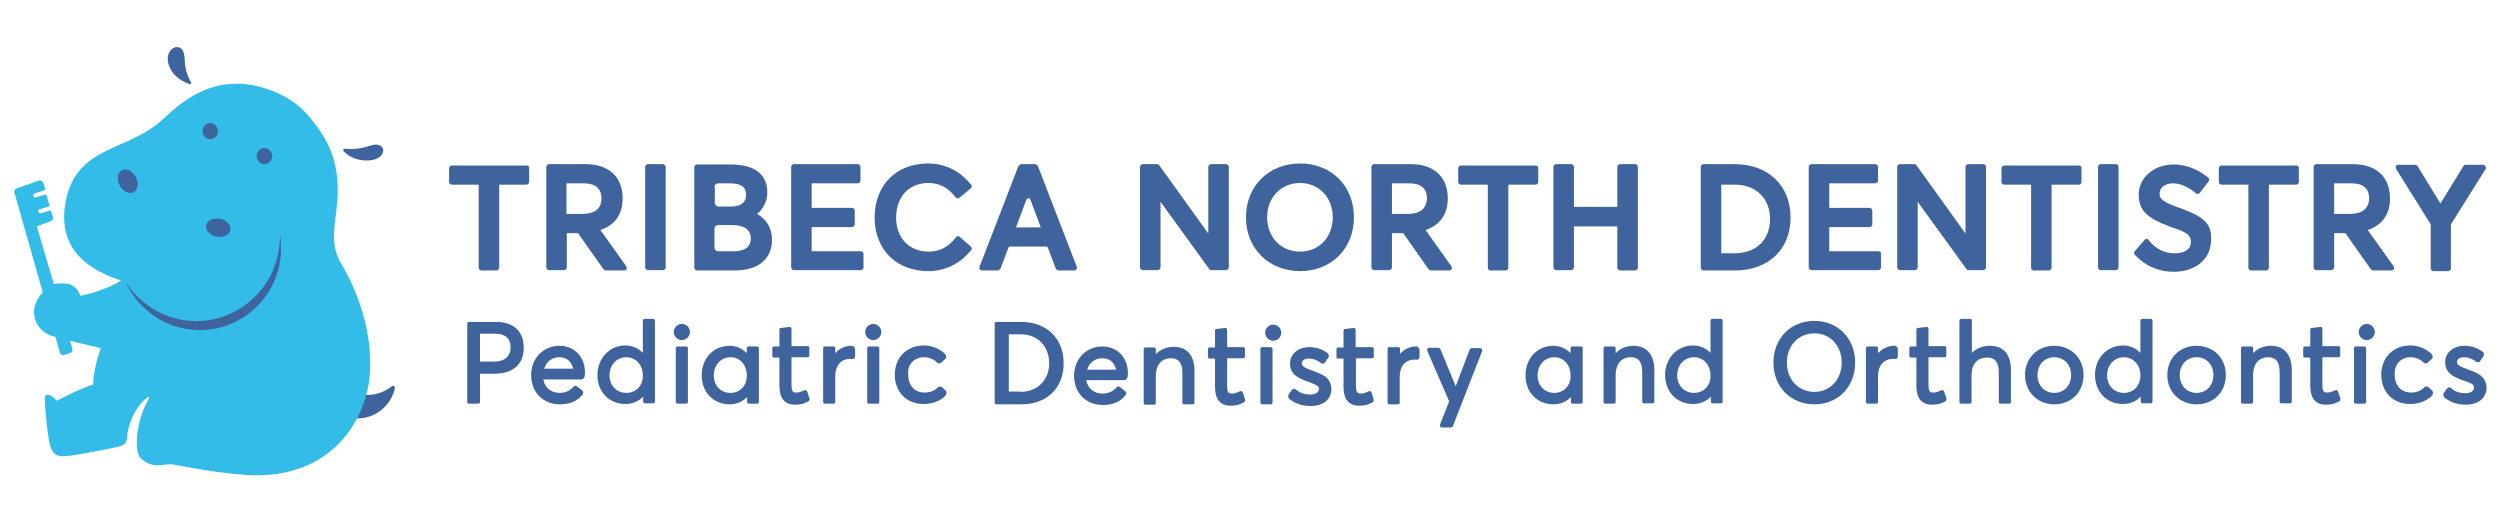 <?xml version="1.0" encoding="utf-8"?>
<!-- Generator: Adobe Illustrator 26.2.1, SVG Export Plug-In . SVG Version: 6.00 Build 0)  -->
<svg version="1.1" id="Layer_1" xmlns="http://www.w3.org/2000/svg" xmlns:xlink="http://www.w3.org/1999/xlink" x="0px" y="0px"
	 viewBox="0 0 743.2 155.2" style="enable-background:new 0 0 743.2 155.2;" xml:space="preserve">
<style type="text/css">
	.st0{clip-path:url(#SVGID_00000007410698322601936960000008171480735703499175_);fill:#3C6C9A;}
	.st1{clip-path:url(#SVGID_00000143596123145378717470000010262916136436688049_);fill:#3C6C9A;}
	.st2{clip-path:url(#SVGID_00000098199148042737406090000005312760089012472718_);fill:#3C6C9A;}
	.st3{clip-path:url(#SVGID_00000101796438164538121910000017341834540587039624_);fill:#3C6C9A;}
	.st4{clip-path:url(#SVGID_00000018939984123565260870000003972957666460723354_);fill:#3C6C9A;}
	.st5{fill:#3F649D;}
	.st6{fill:#34BCE9;}
</style>
<g>
	<g>
		<g>
			<defs>
				<ellipse id="SVGID_1_" cx="62.8" cy="38.8" rx="2.4" ry="2.4"/>
			</defs>
			<clipPath id="SVGID_00000070806146147302452240000002537821291072214920_">
				<use xlink:href="#SVGID_1_"  style="overflow:visible;"/>
			</clipPath>
			
				<rect x="57" y="32.9" style="clip-path:url(#SVGID_00000070806146147302452240000002537821291072214920_);fill:#3C6C9A;" width="11.5" height="11.6"/>
		</g>
		<g>
			<defs>
				<ellipse id="SVGID_00000023265497094375540360000011416167883093429936_" cx="78.9" cy="46.3" rx="2.4" ry="2.4"/>
			</defs>
			<clipPath id="SVGID_00000016757913978330121240000009869295132230941876_">
				<use xlink:href="#SVGID_00000023265497094375540360000011416167883093429936_"  style="overflow:visible;"/>
			</clipPath>
			
				<rect x="73.1" y="40.5" style="clip-path:url(#SVGID_00000016757913978330121240000009869295132230941876_);fill:#3C6C9A;" width="11.5" height="11.6"/>
		</g>
		<g>
			<defs>
				<path id="SVGID_00000109003935265251344460000009777185457159415693_" d="M36,83.1c8.1,9.9,17.6,13.8,28.4,11.5
					c10.8-2.3,17.2-10.2,19.3-23.6c0.3,15-5.7,23.9-18.2,26.5C53,100.1,43.1,95.3,36,83.1z"/>
			</defs>
			<clipPath id="SVGID_00000154388890014535318730000005771039797070262144_">
				<use xlink:href="#SVGID_00000109003935265251344460000009777185457159415693_"  style="overflow:visible;"/>
			</clipPath>
			
				<rect x="32.6" y="67.6" style="clip-path:url(#SVGID_00000154388890014535318730000005771039797070262144_);fill:#3C6C9A;" width="54.4" height="34"/>
		</g>
		<g>
			<defs>
				<path id="SVGID_00000025403686639742063160000010539126141548472472_" d="M39,57.3c1.4-0.5,1.9-2.6,1.2-4.5
					c-0.7-2-2.5-3.1-3.9-2.6c-1.4,0.5-1.9,2.6-1.2,4.5C35.9,56.7,37.6,57.9,39,57.3z"/>
			</defs>
			<clipPath id="SVGID_00000016047645212454828870000013524112982831916727_">
				<use xlink:href="#SVGID_00000025403686639742063160000010539126141548472472_"  style="overflow:visible;"/>
			</clipPath>
			<polygon style="clip-path:url(#SVGID_00000016047645212454828870000013524112982831916727_);fill:#3C6C9A;" points="29.5,49.3 
				40.7,44.9 45.8,58.3 34.6,62.7 			"/>
		</g>
		<g>
			<defs>
				<path id="SVGID_00000122695077489628044570000012718086100944585655_" d="M68.6,68.5c0.4-1.4-0.9-3.1-2.9-3.6
					c-2-0.5-3.9,0.2-4.3,1.6c-0.4,1.4,0.9,3.1,2.9,3.6C66.3,70.7,68.2,69.9,68.6,68.5z"/>
			</defs>
			<clipPath id="SVGID_00000057845171822051907470000008194143481683424929_">
				<use xlink:href="#SVGID_00000122695077489628044570000012718086100944585655_"  style="overflow:visible;"/>
			</clipPath>
			<polygon style="clip-path:url(#SVGID_00000057845171822051907470000008194143481683424929_);fill:#3C6C9A;" points="56.5,71.5 
				59.7,59.8 73.4,63.5 70.3,75.2 			"/>
		</g>
		<path class="st5" d="M102.8,123.9c-0.6,0.9,2.2,0.5,3.4,0.5c5.5,0,10-3.8,11.2-9c0.1-0.5-0.5-0.9-0.9-0.6c-2,1.6-4.5,2.6-7.3,2.6
			c-1.2,0-2.4-0.2-3.5-0.5C105.8,116.9,104.9,120.9,102.8,123.9z"/>
		<path class="st6" d="M20.8,101.3l0.7,2.4c0.2,0.6-0.2,1.2-0.7,1.3l-1.7,0.5c-0.6,0.2-1.2-0.2-1.3-0.7l0,0l-1.3-4.6c0,0,0,0,0,0
			c-3.2-0.8-5.2-2.6-6.1-5.4c-0.8-2.7,0-5.4,2.3-7.9c0,0,0,0,0,0L4.3,57.3C4.1,56.8,4.4,56.2,5,56l6.5-2.3c0.6-0.2,1.2,0.1,1.4,0.7
			l0,0l0.5,1.7c0.1,0.2-0.1,0.4-0.3,0.5l-2.8,0.9c-0.3,0.1-0.5,0.4-0.4,0.8c0.1,0.3,0.4,0.5,0.7,0.4l2.9-0.9c0.1,0,0.3,0,0.3,0.2
			l0.9,3c0.1,0.2,0,0.4-0.2,0.4l-2.7,0.8c-0.3,0.1-0.5,0.5-0.4,0.8c0.1,0.3,0.4,0.5,0.7,0.4l2.7-0.8c0.2-0.1,0.4,0,0.4,0.2l0.5,1.7
			c0.2,0.5-0.1,1.1-0.7,1.3l-3.8,1.4c-0.1,0.1-0.2,0.2-0.2,0.3L16,84.4l0,0c2.3-0.3,4-0.2,5.2,0.3c1.2,0.6,2.1,1.6,2.7,3.2
			c0,0,0,0,0,0c1.8-0.3,3.8-0.8,6.1-1.7c2.3-0.8,4.3-1.7,6-2.8c0,0,0,0,0,0C22.9,79.2,17.4,71.4,19.5,60
			c3.2-17.1,18.7-14.7,29.3-24.9c10.6-10.2,18.3-10.2,22.4-10.2c4,0,14.3,2.2,20.3,9.3c6.1,7.1,8.9,13.2,8.9,22.5
			c0,8.7-3.2,14.7,1.2,22s9.1,19.4,8.4,31.8c-0.6,12.4-9.6,30.8-33.8,30.8c-8,0-21.9-2.7-24.7-3.2c-2.8-0.5-5.8,1.7-9.7-1.9
			c-2.1-1.9-1.3-11.7,2.5-17.7c0.2-0.3-0.2-0.6-0.4-0.4c-4.6,3.3-6.1,10.1-6.1,11.4c0,1.4-0.3,2.5-1.9,3.1
			c-1.6,0.5-11.8,2.5-15.4,2.9c-3.6,0.4-4.4-0.2-5.4-2.4c-0.9-2.2-1.8-12.4-1.8-14.5c0-2.2,2.2-1.2,3.5,0.5c0,0,0,0,0,0
			c1.4-0.5,6.6-3.5,10.9-4.8c0,0,0,0,0,0c0-2.5,0.7-6.1,2.2-10.8c0,0,0,0,0,0L20.8,101.3C20.8,101.3,20.7,101.3,20.8,101.3z"/>
		<ellipse transform="matrix(0.879 -0.476 0.476 0.879 -21.082 24.583)" class="st5" cx="38" cy="53.9" rx="2.7" ry="3.7"/>
		<ellipse transform="matrix(0.195 -0.981 0.981 0.195 -14.174 118.167)" class="st5" cx="64.9" cy="67.7" rx="2.7" ry="3.7"/>
		<ellipse class="st5" cx="62.5" cy="39" rx="2.3" ry="2.4"/>
		<ellipse class="st5" cx="78.6" cy="46.4" rx="2.3" ry="2.4"/>
		<path class="st5" d="M56.8,24.5c0.1,0.3-0.1,0.6-0.4,0.5c-2.3-0.7-4.7-2.4-5.7-4.5c-1.9-3.7-0.1-5.7,0.8-6.2s3.2-0.9,3.4,3.2
			C54.9,20.1,55.6,22.4,56.8,24.5z"/>
		<path class="st5" d="M102.5,44.2c-0.4-0.1-0.6,0.4-0.4,0.7c1.5,1.7,4.2,3,7.6,2.8c5.9-0.4,5.2-6.1,0.4-4.4
			C107.3,44.2,104.8,44.5,102.5,44.2z"/>
		<path class="st5" d="M37.4,83.9c4,8.8,13.1,14.8,23.4,14.2C73,97.4,82.8,87.5,83.5,75.4c0.1-1.8,0-3.5-0.2-5.2c0,0-0.1,0-0.1,0
			c0,1,0,2.1-0.2,3.1c-1.3,11.9-11.1,21.3-23,22.1C50.6,96,42.2,91.3,37.4,83.9C37.5,83.8,37.4,83.9,37.4,83.9z"/>
	</g>
	<g>
		<path class="st5" d="M386.5,48.6c-9.3,0-16.1,6.7-16.1,16c0,9.3,6.8,16,16.1,16c9.3,0,16-6.7,16-16
			C402.5,55.3,395.8,48.6,386.5,48.6z M386.5,74.8c-5.7,0-9.8-4.3-9.8-10.2c0-5.9,4.1-10.2,9.8-10.2c5.6,0,9.7,4.3,9.7,10.2
			C396.2,70.5,392.1,74.8,386.5,74.8z"/>
		<path class="st5" d="M486.1,48.8h-4.5c-0.4,0-0.8,0.4-0.8,0.8v11.9h-12.9V49.6c0-0.4-0.4-0.8-0.8-0.8h-4.5c-0.4,0-0.8,0.4-0.8,0.8
			v29.9c0,0.4,0.4,0.8,0.8,0.8h4.5c0.4,0,0.8-0.4,0.8-0.8V67.3h12.9v12.3c0,0.4,0.4,0.8,0.8,0.8h4.5c0.4,0,0.8-0.4,0.8-0.8V49.6
			C486.9,49.2,486.6,48.8,486.1,48.8z"/>
		<path class="st5" d="M364.5,48.8H360c-0.4,0-0.8,0.4-0.8,0.8v19.8l-0.3-0.4l-14.3-19.9c-0.1-0.2-0.4-0.3-0.6-0.3h-4.3
			c-0.4,0-0.8,0.4-0.8,0.8v29.9c0,0.4,0.4,0.8,0.8,0.8h4.5c0.4,0,0.8-0.4,0.8-0.8V60L359.5,80c0.1,0.2,0.4,0.3,0.6,0.3h4.4
			c0.4,0,0.8-0.4,0.8-0.8V49.6C365.3,49.2,364.9,48.8,364.5,48.8z"/>
		<path class="st5" d="M589.6,48.8h-4.5c-0.4,0-0.8,0.4-0.8,0.8v19.8L584,69l-14.3-19.9c-0.1-0.2-0.4-0.3-0.6-0.3h-4.3
			c-0.4,0-0.8,0.4-0.8,0.8v29.9c0,0.4,0.4,0.8,0.8,0.8h4.5c0.4,0,0.8-0.4,0.8-0.8V60L584.6,80c0.1,0.2,0.4,0.3,0.6,0.3h4.4
			c0.4,0,0.8-0.4,0.8-0.8V49.6C590.4,49.2,590.1,48.8,589.6,48.8z"/>
		<path class="st5" d="M308.6,49.5c-0.2-0.4-0.5-0.7-1-0.7h-3.9c-0.4,0-0.8,0.3-1,0.7l-11.5,29.8c0,0.1-0.1,0.2-0.1,0.3
			c0,0.4,0.4,0.8,0.8,0.8h4.6c0.4,0,0.8-0.3,1-0.7l2.3-6.1c0.1-0.2,0.2-0.3,0.4-0.3h10.9c0.2,0,0.3,0.1,0.4,0.3l2.3,6.1
			c0.2,0.4,0.5,0.7,1,0.7h4.6c0.1,0,0.2,0,0.3-0.1c0.2-0.1,0.3-0.2,0.4-0.4c0.1-0.2,0.1-0.4,0-0.6L308.6,49.5z M302,67.7l3.1-8.3
			c0.1-0.2,0.2-0.3,0.4-0.4c0.2-0.1,0.3-0.1,0.5,0c0.1,0.1,0.3,0.2,0.3,0.3l3.1,8.3H302z"/>
		<path class="st5" d="M285.3,70.4c-0.3-0.3-0.8-0.2-1.1,0.1l-0.3,0.4c-2.1,2.6-4.7,3.9-7.8,3.9c-5.8,0-9.7-4-9.7-10.1
			c0-6.2,3.8-10.3,9.6-10.3c3.1,0,5.7,1.3,7.8,3.9l0.3,0.4c0.3,0.3,0.8,0.4,1.1,0.1l3.4-2.8c0.3-0.3,0.4-0.8,0.1-1.1l-0.3-0.3
			c-3.2-3.9-7.6-6-12.5-6c-9.5,0-15.9,6.5-15.9,16.1c0,4.7,1.6,8.7,4.5,11.6c2.9,2.8,6.9,4.3,11.4,4.3c5,0,9.3-2.1,12.5-5.9l0.3-0.3
			c0.3-0.3,0.2-0.8-0.1-1.1L285.3,70.4z"/>
		<path class="st5" d="M255.9,74.7h-14.6v-7.2h12c0.4,0,0.8-0.4,0.8-0.8v-4.1c0-0.4-0.4-0.8-0.8-0.8h-12v-7.3h13.7
			c0.4,0,0.8-0.4,0.8-0.8v-4.1c0-0.4-0.4-0.8-0.8-0.8h-19c-0.4,0-0.8,0.4-0.8,0.8v29.9c0,0.4,0.4,0.8,0.8,0.8h19.9
			c0.4,0,0.8-0.4,0.8-0.8v-4.1C256.7,75,256.4,74.7,255.9,74.7z"/>
		<path class="st5" d="M558.4,74.7h-14.6v-7.2h12c0.4,0,0.8-0.4,0.8-0.8v-4.1c0-0.4-0.4-0.8-0.8-0.8h-12v-7.3h13.7
			c0.4,0,0.8-0.4,0.8-0.8v-4.1c0-0.4-0.4-0.8-0.8-0.8h-19c-0.4,0-0.8,0.4-0.8,0.8v29.9c0,0.4,0.4,0.8,0.8,0.8h19.9
			c0.4,0,0.8-0.4,0.8-0.8v-4.1C559.2,75,558.9,74.7,558.4,74.7z"/>
		<path class="st5" d="M225.2,63.7l-0.2-0.1l0.2-0.1c1.8-1.5,2.9-3.8,2.9-6.3c0-5.4-3.8-8.3-10.8-8.3h-10.1c-0.4,0-0.8,0.4-0.8,0.8
			v29.9c0,0.4,0.4,0.8,0.8,0.8h11.2c7,0,11.1-3.4,11.1-9.1C229.5,67.9,227.9,65.2,225.2,63.7z M212.4,55.6c0-0.6,0.5-1.1,1.1-1.1
			l3.4,0c3.4,0,4.9,1.1,4.9,3.4c0,2.3-1.5,3.5-4.5,3.5h-3.7c-0.6,0-1.1-0.5-1.1-1.1V55.6z M218,74.7h-4.5c-0.6,0-1.1-0.5-1.1-1.1V68
			c0-0.6,0.5-1.1,1.1-1.1h4c3.8,0,5.7,1.4,5.7,4C223.2,73.4,221.4,74.7,218,74.7z"/>
		<path class="st5" d="M197.1,48.8h-4.5c-0.4,0-0.8,0.4-0.8,0.8v29.9c0,0.4,0.4,0.8,0.8,0.8h4.5c0.4,0,0.8-0.4,0.8-0.8V49.6
			C197.8,49.2,197.5,48.8,197.1,48.8z"/>
		<path class="st5" d="M629,48.8h-4.5c-0.4,0-0.8,0.4-0.8,0.8v29.9c0,0.4,0.4,0.8,0.8,0.8h4.5c0.4,0,0.8-0.4,0.8-0.8V49.6
			C629.8,49.2,629.5,48.8,629,48.8z"/>
		<path class="st5" d="M178.5,68.4l0.2-0.1c4.2-1.5,6.4-4.7,6.4-9.3c0-6.4-4.1-10.2-11-10.2h-10.9c-0.4,0-0.8,0.4-0.8,0.8v29.9
			c0,0.4,0.4,0.8,0.8,0.8h4.5c0.4,0,0.8-0.4,0.8-0.8V69.3h3.4l0,0.1l7.4,10.5c0.2,0.3,0.6,0.5,1,0.5h5.2c0.2,0,0.3-0.1,0.5-0.1
			c0.2-0.1,0.3-0.3,0.3-0.5c0-0.2,0-0.4-0.1-0.6L178.5,68.4z M173,63.6h-4.6v-9.1h5.1c3.5,0,5.3,1.5,5.3,4.5
			C178.8,62,176.9,63.6,173,63.6z"/>
		<path class="st5" d="M423.8,68.4l0.2-0.1c4.2-1.5,6.4-4.7,6.4-9.3c0-6.4-4.1-10.2-11-10.2h-10.9c-0.4,0-0.8,0.4-0.8,0.8v29.9
			c0,0.4,0.4,0.8,0.8,0.8h4.5c0.4,0,0.8-0.4,0.8-0.8V69.3h3.4l0,0.1l7.4,10.5c0.2,0.3,0.6,0.5,1,0.5h5.2c0.2,0,0.3-0.1,0.5-0.1
			c0.2-0.1,0.3-0.3,0.3-0.5c0-0.2,0-0.4-0.1-0.6L423.8,68.4z M418.4,63.6h-4.6v-9.1h5.1c3.5,0,5.3,1.5,5.3,4.5
			C424.1,62,422.2,63.6,418.4,63.6z"/>
		<path class="st5" d="M703.9,68.4l0.2-0.1c4.2-1.5,6.4-4.7,6.4-9.3c0-6.4-4.1-10.2-11-10.2h-10.9c-0.4,0-0.8,0.4-0.8,0.8v29.9
			c0,0.4,0.4,0.8,0.8,0.8h4.5c0.4,0,0.8-0.4,0.8-0.8V69.3h3.4l0,0.1l7.4,10.5c0.2,0.3,0.6,0.5,1,0.5h5.2c0.2,0,0.3-0.1,0.5-0.1
			c0.2-0.1,0.3-0.3,0.3-0.5c0-0.2,0-0.4-0.1-0.6L703.9,68.4z M698.5,63.6h-4.6v-9.1h5.1c3.5,0,5.3,1.5,5.3,4.5
			C704.2,62,702.3,63.6,698.5,63.6z"/>
		<path class="st5" d="M156.6,49.2h-22.3c-0.4,0-0.8,0.4-0.8,0.8v4.1c0,0.4,0.4,0.8,0.8,0.8h8v24.7c0,0.4,0.4,0.8,0.8,0.8h4.5
			c0.4,0,0.8-0.4,0.8-0.8V54.9h8.1c0.4,0,0.8-0.4,0.8-0.8V50C157.4,49.6,157.1,49.2,156.6,49.2z"/>
		<path class="st5" d="M456.6,49.2h-22.3c-0.4,0-0.8,0.4-0.8,0.8v4.1c0,0.4,0.4,0.8,0.8,0.8h8v24.7c0,0.4,0.4,0.8,0.8,0.8h4.5
			c0.4,0,0.8-0.4,0.8-0.8V54.9h8.1c0.4,0,0.8-0.4,0.8-0.8V50C457.4,49.6,457,49.2,456.6,49.2z"/>
		<path class="st5" d="M618.1,49.2h-22.3c-0.4,0-0.8,0.4-0.8,0.8v4.1c0,0.4,0.4,0.8,0.8,0.8h8v24.7c0,0.4,0.4,0.8,0.8,0.8h4.5
			c0.4,0,0.8-0.4,0.8-0.8V54.9h8.1c0.4,0,0.8-0.4,0.8-0.8V50C618.9,49.6,618.5,49.2,618.1,49.2z"/>
		<path class="st5" d="M682.7,49.2h-22.3c-0.4,0-0.8,0.4-0.8,0.8v4.1c0,0.4,0.4,0.8,0.8,0.8h8v24.7c0,0.4,0.4,0.8,0.8,0.8h4.5
			c0.4,0,0.8-0.4,0.8-0.8V54.9h8.1c0.4,0,0.8-0.4,0.8-0.8V50C683.5,49.6,683.1,49.2,682.7,49.2z"/>
		<path class="st5" d="M738.2,49H733c-0.3,0-0.5,0.1-0.7,0.4l-6.8,11.1l-6.8-11.1c-0.1-0.2-0.4-0.4-0.7-0.4h-5.1
			c-0.1,0-0.3,0-0.4,0.1c-0.2,0.1-0.3,0.3-0.3,0.5c0,0.2,0,0.4,0.1,0.6l10.3,16.5v13.1c0,0.4,0.4,0.8,0.8,0.8h4.4
			c0.4,0,0.8-0.4,0.8-0.8V66.7l0,0l10.3-16.4c0.1-0.1,0.1-0.3,0.1-0.4C739,49.4,738.6,49,738.2,49z"/>
		<path class="st5" d="M649.5,62.4c-0.3-0.1-1.1-0.4-1.5-0.6l-0.4-0.1c-4.3-1.6-5.6-2.4-5.6-4.1c0-1.9,1.6-3.1,4.1-3.1
			c2,0,4.2,1,6.4,2.7l0.3,0.3c0.4,0.3,0.8,0.2,1.1-0.1l2.7-3.5c0.3-0.3,0.2-0.8-0.1-1.1l-0.3-0.2c-3-2.4-6.5-3.7-10.1-3.7
			c-5.7,0-10.3,3.9-10.3,8.9c0,4.7,2.3,7,9.6,9.7l1.2,0.4c0.4,0.2,0.8,0.3,1.1,0.4c2.8,1.1,3.6,1.9,3.6,3.7c0,2.1-1.8,3.3-4.9,3.3
			c-2.8,0-5.5-1.3-7.3-3.5l-0.3-0.4c0,0,0,0-0.1-0.1c0,0,0,0-0.1-0.1c-0.1-0.2-0.3-0.2-0.5-0.2c0,0,0,0,0,0c-0.2,0-0.5,0.2-0.7,0.5
			l-2.8,3.2c-0.3,0.3-0.2,0.8,0,1l0.2,0.2c3,3.2,7,4.9,11.4,4.9c6.6,0,11.1-3.9,11.1-9.4C657.6,67,655.6,64.7,649.5,62.4z"/>
		<path class="st5" d="M515.7,48.8h-9.3c-0.4,0-0.8,0.4-0.8,0.8v30c0,0.4,0.4,0.8,0.8,0.8h9.4c9.9,0,16.5-6.3,16.5-15.7
			C532.3,55.2,525.7,48.8,515.7,48.8z M515.6,75.3h-3.9V54.9h4.1c6.2,0,10.4,4.1,10.4,10.2C526.2,71.3,522.1,75.3,515.6,75.3z"/>
	</g>
	<g>
		<path class="st5" d="M147.5,95.7h-8.1c-0.3,0-0.5,0.2-0.5,0.5v23.3c0,0.3,0.2,0.5,0.5,0.5h2.8c0.3,0,0.5-0.2,0.5-0.5v-8.4h4.3
			c5.5,0,8.7-2.8,8.7-7.7C155.7,98.5,152.7,95.7,147.5,95.7z M146.7,107.5h-4v-8.3h4.5c3,0,4.6,1.4,4.6,4.1
			C151.7,106,150,107.5,146.7,107.5z"/>
		<path class="st5" d="M166.3,102.8c-4.8,0-8.4,3.7-8.4,8.7c0,5.1,3.5,8.7,8.6,8.7c2.9,0,5-0.9,6.6-2.8c0,0,0.3-0.3,0.3-0.7
			c0-0.1-0.1-0.4-0.3-0.6l-1.5-1.2c-0.2-0.2-0.4-0.2-0.6-0.2c-0.3,0-0.5,0.2-0.5,0.3c-0.7,0.8-2,1.8-4.1,1.8c-2.6,0-4.4-1.5-4.9-4
			h11.2c1,0,1.2-1,1.2-1.6C174.1,106.3,170.9,102.8,166.3,102.8z M161.8,109.6c0.6-2.1,2.3-3.4,4.5-3.4c2.1,0,3.6,1.2,4.1,3.4H161.8
			z"/>
		<path class="st5" d="M194.2,94.8h-2.6c-0.3,0-0.5,0.2-0.5,0.5v9.6c-1.3-1.4-3.2-2.2-5.2-2.2c-4.7,0-8.3,3.8-8.3,8.8
			c0,5,3.5,8.6,8.3,8.6c2.1,0,4-0.8,5.3-2.2v1.5c0,0.3,0.2,0.5,0.5,0.5h2.5c0.3,0,0.5-0.2,0.5-0.5V95.3
			C194.7,95,194.5,94.8,194.2,94.8z M186.2,116.8c-2.9,0-5-2.2-5-5.2c0-3.1,2.1-5.4,5-5.4c2.8,0,4.9,2.3,4.9,5.4
			C191.2,114.6,189.1,116.8,186.2,116.8z"/>
		<path class="st5" d="M511.6,94.8H509c-0.3,0-0.5,0.2-0.5,0.5v9.6c-1.3-1.4-3.2-2.2-5.2-2.2c-4.7,0-8.3,3.8-8.3,8.8
			c0,5,3.5,8.6,8.3,8.6c2.1,0,4-0.8,5.3-2.2v1.5c0,0.3,0.2,0.5,0.5,0.5h2.5c0.3,0,0.5-0.2,0.5-0.5V95.3
			C512.1,95,511.9,94.8,511.6,94.8z M503.6,116.8c-2.9,0-5-2.2-5-5.2c0-3.1,2.1-5.4,5-5.4c2.8,0,4.9,2.3,4.9,5.4
			C508.6,114.6,506.5,116.8,503.6,116.8z"/>
		<path class="st5" d="M204,103h-2.6c-0.3,0-0.5,0.2-0.5,0.5v16c0,0.3,0.2,0.5,0.5,0.5h2.6c0.3,0,0.5-0.2,0.5-0.5v-16
			C204.5,103.2,204.3,103,204,103z"/>
		<path class="st5" d="M202.7,96.3c-1.3,0-2.4,1.1-2.4,2.4s1.1,2.4,2.4,2.4c1.3,0,2.4-1.1,2.4-2.4S204.1,96.3,202.7,96.3z"/>
		<path class="st5" d="M225.1,103h-2.6c-0.3,0-0.5,0.2-0.5,0.5v1.5c-1.3-1.4-3.1-2.2-5.1-2.2c-4.8,0-8.3,3.7-8.3,8.8
			c0,5,3.5,8.6,8.3,8.6c2.1,0,3.9-0.8,5.2-2.2v1.5c0,0.3,0.2,0.5,0.5,0.5h2.5c0.3,0,0.5-0.2,0.5-0.5v-16
			C225.6,103.2,225.4,103,225.1,103z M217.2,116.8c-2.9,0-5-2.1-5-5.2c0-3.1,2.1-5.4,5-5.4c2.8,0,4.8,2.3,4.8,5.4
			C222.1,114.6,220,116.8,217.2,116.8z"/>
		<path class="st5" d="M470,103h-2.6c-0.3,0-0.5,0.2-0.5,0.5v1.5c-1.3-1.4-3.1-2.2-5.1-2.2c-4.8,0-8.3,3.7-8.3,8.8
			c0,5,3.5,8.6,8.3,8.6c2.1,0,3.9-0.8,5.2-2.2v1.5c0,0.3,0.2,0.5,0.5,0.5h2.5c0.3,0,0.5-0.2,0.5-0.5v-16
			C470.5,103.2,470.3,103,470,103z M462.1,116.8c-2.9,0-5-2.1-5-5.2c0-3.1,2.1-5.4,5-5.4c2.8,0,4.8,2.3,4.8,5.4
			C467,114.6,464.9,116.8,462.1,116.8z"/>
		<path class="st5" d="M240,116.5c-0.1-0.3-0.3-0.5-0.4-0.5c-0.3-0.1-0.7,0.1-0.7,0.1c-0.8,0.4-1.5,0.6-2.2,0.6
			c-1,0-1.4-0.4-1.4-2.4v-8.1h4.8c0.3,0,0.5-0.2,0.5-0.5v-2.3c0-0.3-0.2-0.5-0.5-0.5h-4.8v-5.2c0-0.1-0.1-0.3-0.2-0.4
			c-0.1-0.1-0.2-0.1-0.4-0.1l-2.6,0.3c-0.3,0-0.4,0.2-0.4,0.5v5h-1.6c-0.3,0-0.5,0.2-0.5,0.5v2.3c0,0.3,0.2,0.5,0.5,0.5h1.6v8.5
			c0,3.6,1.6,5.5,4.6,5.5c1.4,0,2.6-0.2,3.6-0.8c0,0,0.5-0.1,0.7-0.5c0.1-0.1,0.1-0.4,0-0.7L240,116.5z"/>
		<path class="st5" d="M253,102.8c-1.8,0-3.5,0.8-4.7,2.2v-1.5c0-0.3-0.2-0.5-0.5-0.5h-2.6c-0.3,0-0.5,0.2-0.5,0.5v16
			c0,0.3,0.2,0.5,0.5,0.5h2.6c0.3,0,0.5-0.2,0.5-0.5v-7.7c0-3.1,1.7-5.1,4.4-5.1c0.1,0,0.2,0,0.3,0c0.1,0,0.5,0.1,0.9-0.1
			c0.2-0.2,0.3-0.5,0.3-0.8v-1.8c0-0.4-0.1-0.7-0.3-0.9C253.4,102.7,253,102.8,253,102.8z"/>
		<path class="st5" d="M578,116.5c-0.1-0.3-0.3-0.5-0.4-0.5c-0.3-0.1-0.7,0.1-0.7,0.1c-0.8,0.4-1.5,0.6-2.2,0.6
			c-1,0-1.4-0.4-1.4-2.4v-8.1h4.8c0.3,0,0.5-0.2,0.5-0.5v-2.3c0-0.3-0.2-0.5-0.5-0.5h-4.8v-5.2c0-0.1-0.1-0.3-0.2-0.4
			c-0.1-0.1-0.3-0.1-0.4-0.1l-2.6,0.3c-0.3,0-0.4,0.2-0.4,0.5v5h-1.6c-0.3,0-0.5,0.2-0.5,0.5v2.3c0,0.3,0.2,0.5,0.5,0.5h1.6v8.5
			c0,3.6,1.6,5.5,4.6,5.5c1.4,0,2.6-0.2,3.6-0.8c0,0,0.5-0.1,0.7-0.5c0.1-0.1,0.1-0.4,0-0.7L578,116.5z"/>
		<path class="st5" d="M695.1,116.5c-0.1-0.3-0.3-0.5-0.4-0.5c-0.3-0.1-0.7,0.1-0.7,0.1c-0.8,0.4-1.5,0.6-2.2,0.6
			c-1,0-1.4-0.4-1.4-2.4v-8.1h4.8c0.3,0,0.5-0.2,0.5-0.5v-2.3c0-0.3-0.2-0.5-0.5-0.5h-4.8v-5.2c0-0.1-0.1-0.3-0.2-0.4
			c-0.1-0.1-0.3-0.1-0.4-0.1l-2.6,0.3c-0.3,0-0.4,0.2-0.4,0.5v5h-1.6c-0.3,0-0.5,0.2-0.5,0.5v2.3c0,0.3,0.2,0.5,0.5,0.5h1.6v8.5
			c0,3.6,1.6,5.5,4.6,5.5c1.4,0,2.6-0.2,3.6-0.8c0,0,0.5-0.1,0.7-0.5c0.1-0.1,0.1-0.4,0-0.7L695.1,116.5z"/>
		<path class="st5" d="M563.1,102.8c-1.8,0-3.5,0.8-4.8,2.2v-1.5c0-0.3-0.2-0.5-0.5-0.5h-2.6c-0.3,0-0.5,0.2-0.5,0.5v16
			c0,0.3,0.2,0.5,0.5,0.5h2.6c0.3,0,0.5-0.2,0.5-0.5v-7.7c0-3.1,1.7-5.1,4.4-5.1c0.1,0,0.2,0,0.3,0c0.1,0,0.5,0.1,0.9-0.1
			c0.2-0.2,0.3-0.5,0.3-0.8v-1.8c0-0.4-0.1-0.7-0.3-0.9C563.6,102.7,563.1,102.8,563.1,102.8z"/>
		<path class="st5" d="M260.9,103h-2.6c-0.3,0-0.5,0.2-0.5,0.5v16c0,0.3,0.2,0.5,0.5,0.5h2.6c0.3,0,0.5-0.2,0.5-0.5v-16
			C261.4,103.2,261.2,103,260.9,103z"/>
		<path class="st5" d="M259.6,96.3c-1.3,0-2.4,1.1-2.4,2.4s1.1,2.4,2.4,2.4c1.3,0,2.4-1.1,2.4-2.4S260.9,96.3,259.6,96.3z"/>
		<path class="st5" d="M274.7,106.2c1.4,0,2.7,0.5,3.7,1.4c0.2,0.3,0.9,0.7,1.4,0.2l1.2-1.1c0.3-0.2,0.3-0.5,0.3-0.7
			c0-0.4-0.4-0.8-0.4-0.8c-1.6-1.6-3.9-2.5-6.3-2.5c-5,0-8.6,3.6-8.6,8.7c0,5.1,3.5,8.7,8.5,8.7c2.6,0,4.7-0.8,6.3-2.2
			c0.1,0,0.5-0.5,0.6-1.1c0-0.3-0.1-0.5-0.3-0.7l-0.9-0.9c-0.3-0.2-0.5-0.3-0.8-0.3c-0.4,0-0.7,0.3-0.7,0.4c-1,0.9-2.3,1.4-3.8,1.4
			c-3,0-4.9-2.1-4.9-5.3C269.7,108.4,271.7,106.2,274.7,106.2z"/>
		<path class="st5" d="M702.9,103h-2.6c-0.3,0-0.5,0.2-0.5,0.5v16c0,0.3,0.2,0.5,0.5,0.5h2.6c0.3,0,0.5-0.2,0.5-0.5v-16
			C703.4,103.2,703.1,103,702.9,103z"/>
		<path class="st5" d="M703.6,96.3c-1.3,0-2.4,1.1-2.4,2.4s1.1,2.4,2.4,2.4c1.3,0,2.4-1.1,2.4-2.4S704.9,96.3,703.6,96.3z"/>
		<path class="st5" d="M716.6,106.2c1.4,0,2.7,0.5,3.7,1.4c0.2,0.3,0.9,0.7,1.4,0.2l1.2-1.1c0.3-0.2,0.3-0.5,0.3-0.7
			c0-0.4-0.4-0.8-0.4-0.8c-1.6-1.6-3.9-2.5-6.3-2.5c-5,0-8.6,3.6-8.6,8.7c0,5.1,3.5,8.7,8.5,8.7c2.6,0,4.7-0.8,6.3-2.2
			c0.1,0,0.5-0.5,0.6-1.1c0-0.3-0.1-0.5-0.3-0.7l-0.9-0.9c-0.3-0.2-0.5-0.3-0.8-0.3c-0.4,0-0.7,0.3-0.7,0.4c-1,0.9-2.3,1.4-3.8,1.4
			c-3,0-4.9-2.1-4.9-5.3C711.7,108.4,713.7,106.2,716.6,106.2z"/>
		<path class="st5" d="M733.9,109.9l-0.8-0.3c-1.7-0.6-2.7-1.1-2.7-2c0-0.9,1-1.4,2-1.4c1.3,0,2.4,0.4,3.4,1.1c0,0,0.4,0.4,0.9,0.4
			c0.2,0,0.5-0.1,0.7-0.5l0.8-1.2c0.2-0.3,0.3-0.6,0.2-0.9c-0.1-0.5-0.6-0.7-0.6-0.7c-1.6-1.1-3.2-1.6-5.2-1.6
			c-3.3,0-5.7,2.1-5.7,4.8c0,3.3,2.4,4.4,5.1,5.4l0.6,0.2c2.2,0.8,2.9,1.1,2.9,2c0,1-1,1.7-2.6,1.7c-1.6,0-2.8-0.4-3.9-1.2
			c0-0.1-0.4-0.6-1-0.5c-0.3,0-0.5,0.2-0.7,0.5l-0.7,1c-0.2,0.3-0.3,0.6-0.2,1c0.1,0.5,0.7,0.8,0.7,0.8v0c1.7,1.2,3.6,1.8,5.9,1.8
			c3.8,0,6.2-2,6.2-5.1C739,111.9,736.8,111,733.9,109.9z"/>
		<path class="st5" d="M485.6,102.8c-2.1,0-4,0.8-5.3,2.2v-1.5c0-0.3-0.2-0.5-0.5-0.5h-2.6c-0.3,0-0.5,0.2-0.5,0.5v16
			c0,0.3,0.2,0.5,0.5,0.5h2.6c0.3,0,0.5-0.2,0.5-0.5v-8c0-3.3,1.7-5.3,4.5-5.3c2.3,0,3.4,1.4,3.4,4.5v8.7c0,0.3,0.2,0.5,0.5,0.5h2.6
			c0.3,0,0.5-0.2,0.5-0.5V110C491.8,105.4,489.5,102.8,485.6,102.8z"/>
		<path class="st5" d="M539.4,95.4c-7.1,0-12.2,5.2-12.2,12.4c0,7.2,5.1,12.4,12.2,12.4c7,0,12.1-5.2,12.1-12.4
			C551.5,100.6,546.4,95.4,539.4,95.4z M539.4,116.5c-4.8,0-8.2-3.7-8.2-8.7c0-5.1,3.5-8.7,8.2-8.7c4.7,0,8.1,3.7,8.1,8.7
			C547.5,112.8,544,116.5,539.4,116.5z"/>
		<path class="st5" d="M591.6,102.8c-2.2,0-4.1,0.8-5.4,2.1v-9.6c0-0.3-0.2-0.5-0.5-0.5H583c-0.3,0-0.5,0.2-0.5,0.5v24.2
			c0,0.3,0.2,0.5,0.5,0.5h2.6c0.3,0,0.5-0.2,0.5-0.5v-8c0-3.3,1.7-5.2,4.7-5.2c2.3,0,3.4,1.4,3.4,4.4v8.8c0,0.3,0.2,0.5,0.5,0.5h2.6
			c0.3,0,0.5-0.2,0.5-0.5v-9.6C597.8,105.4,595.6,102.8,591.6,102.8z"/>
		<path class="st5" d="M610.7,102.8c-5.1,0-8.7,3.7-8.7,8.7c0,5,3.7,8.7,8.7,8.7c5.1,0,8.7-3.7,8.7-8.7
			C619.4,106.5,615.7,102.8,610.7,102.8z M610.7,116.8c-2.9,0-5-2.2-5-5.3c0-3.1,2.1-5.3,5-5.3c2.9,0,5,2.2,5,5.3
			C615.7,114.6,613.6,116.8,610.7,116.8z"/>
		<path class="st5" d="M639.4,94.8h-2.6c-0.3,0-0.5,0.2-0.5,0.5v9.6c-1.3-1.4-3.2-2.2-5.2-2.2c-4.7,0-8.3,3.8-8.3,8.8
			c0,5,3.5,8.6,8.3,8.6c2.1,0,4-0.8,5.3-2.2v1.5c0,0.3,0.2,0.5,0.5,0.5h2.5c0.3,0,0.5-0.2,0.5-0.5V95.3
			C639.9,95,639.7,94.8,639.4,94.8z M631.4,116.8c-2.9,0-5-2.2-5-5.2c0-3.1,2.1-5.4,5-5.4c2.8,0,4.9,2.3,4.9,5.4
			C636.3,114.6,634.3,116.8,631.4,116.8z"/>
		<path class="st5" d="M653,102.8c-5.1,0-8.7,3.7-8.7,8.7c0,5,3.7,8.7,8.7,8.7c5.1,0,8.7-3.7,8.7-8.7
			C661.7,106.5,658.1,102.8,653,102.8z M653,116.8c-2.9,0-5-2.2-5-5.3c0-3.1,2.1-5.3,5-5.3c2.9,0,5,2.2,5,5.3
			C658,114.6,655.9,116.8,653,116.8z"/>
		<path class="st5" d="M675.1,102.8c-2.1,0-4,0.8-5.3,2.2v-1.5c0-0.3-0.2-0.5-0.5-0.5h-2.6c-0.3,0-0.5,0.2-0.5,0.5v16
			c0,0.3,0.2,0.5,0.5,0.5h2.6c0.3,0,0.5-0.2,0.5-0.5v-8c0-3.3,1.7-5.3,4.5-5.3c2.3,0,3.4,1.4,3.4,4.5v8.7c0,0.3,0.2,0.5,0.5,0.5h2.6
			c0.3,0,0.5-0.2,0.5-0.5V110C681.3,105.4,679,102.8,675.1,102.8z"/>
		<path class="st5" d="M327.7,103c-4.8,0-8.4,3.7-8.4,8.7c0,5.1,3.5,8.7,8.6,8.7c2.9,0,5-0.9,6.6-2.8c0,0,0.3-0.3,0.3-0.7
			c0-0.1-0.1-0.4-0.3-0.6l-1.5-1.2c-0.2-0.2-0.4-0.2-0.6-0.2c-0.3,0-0.5,0.2-0.5,0.3c-0.7,0.8-2,1.8-4.1,1.8c-2.6,0-4.4-1.5-4.9-4
			h11.2c1,0,1.2-1,1.2-1.6C335.5,106.5,332.3,103,327.7,103z M323.2,109.9c0.6-2.1,2.3-3.4,4.5-3.4c2.1,0,3.6,1.2,4.1,3.4H323.2z"/>
		<path class="st5" d="M377.8,103.2h-2.6c-0.3,0-0.5,0.2-0.5,0.5v16c0,0.3,0.2,0.5,0.5,0.5h2.6c0.3,0,0.5-0.2,0.5-0.5v-16
			C378.3,103.5,378,103.2,377.8,103.2z"/>
		<path class="st5" d="M378.5,96.5c-1.3,0-2.4,1.1-2.4,2.4c0,1.3,1.1,2.4,2.4,2.4c1.3,0,2.4-1.1,2.4-2.4
			C380.9,97.6,379.8,96.5,378.5,96.5z"/>
		<path class="st5" d="M407.8,116.8c-0.1-0.3-0.3-0.5-0.4-0.5c-0.3-0.1-0.7,0.1-0.7,0.1c-0.8,0.4-1.5,0.6-2.2,0.6
			c-1,0-1.4-0.4-1.4-2.4v-8.1h4.8c0.3,0,0.5-0.2,0.5-0.5v-2.3c0-0.3-0.2-0.5-0.5-0.5H403V98c0-0.1-0.1-0.3-0.2-0.4
			c-0.1-0.1-0.2-0.1-0.4-0.1l-2.6,0.3c-0.3,0-0.4,0.2-0.4,0.5v5h-1.6c-0.3,0-0.5,0.2-0.5,0.5v2.3c0,0.3,0.2,0.5,0.5,0.5h1.6v8.5
			c0,3.6,1.6,5.5,4.6,5.5c1.4,0,2.6-0.2,3.6-0.8c0,0,0.5-0.1,0.7-0.5c0.1-0.1,0.1-0.4,0-0.7L407.8,116.8z"/>
		<path class="st5" d="M369.5,116.8c-0.1-0.3-0.3-0.5-0.4-0.5c-0.3-0.1-0.7,0.1-0.7,0.1c-0.8,0.4-1.5,0.6-2.2,0.6
			c-1,0-1.4-0.4-1.4-2.4v-8.1h4.8c0.3,0,0.5-0.2,0.5-0.5v-2.3c0-0.3-0.2-0.5-0.5-0.5h-4.8V98c0-0.1-0.1-0.3-0.2-0.4
			c-0.1-0.1-0.2-0.1-0.4-0.1l-2.6,0.3c-0.3,0-0.4,0.2-0.4,0.5v5h-1.6c-0.3,0-0.5,0.2-0.5,0.5v2.3c0,0.3,0.2,0.5,0.5,0.5h1.6v8.5
			c0,3.6,1.6,5.5,4.6,5.5c1.4,0,2.6-0.2,3.6-0.8c0,0,0.5-0.1,0.7-0.5c0.1-0.1,0.1-0.4,0-0.7L369.5,116.8z"/>
		<path class="st5" d="M420.9,103c-1.8,0-3.5,0.8-4.7,2.2v-1.5c0-0.3-0.2-0.5-0.5-0.5H413c-0.3,0-0.5,0.2-0.5,0.5v16
			c0,0.3,0.2,0.5,0.5,0.5h2.6c0.3,0,0.5-0.2,0.5-0.5V112c0-3.1,1.7-5.1,4.4-5.1c0.1,0,0.2,0,0.3,0c0.1,0,0.5,0.1,0.9-0.1
			c0.2-0.2,0.3-0.5,0.3-0.8v-1.8c0-0.4-0.1-0.7-0.3-0.9C421.3,102.9,420.8,103,420.9,103z"/>
		<path class="st5" d="M390.5,110.3l-0.8-0.3c-1.7-0.6-2.7-1.1-2.7-2c0-0.9,1-1.4,2-1.4c1.3,0,2.4,0.4,3.4,1.1c0,0,0.4,0.4,0.9,0.4
			c0.2,0,0.5-0.1,0.7-0.5l0.8-1.2c0.2-0.3,0.3-0.6,0.2-0.9c-0.1-0.5-0.6-0.7-0.6-0.7c-1.6-1.1-3.2-1.6-5.2-1.6
			c-3.3,0-5.7,2.1-5.7,4.8c0,3.3,2.4,4.4,5.1,5.4l0.6,0.2c2.1,0.8,2.9,1.1,2.9,2c0,1-1,1.7-2.6,1.7c-1.6,0-2.8-0.4-3.9-1.2
			c0-0.1-0.4-0.5-1-0.5c-0.3,0-0.5,0.2-0.7,0.5l-0.7,1c-0.2,0.3-0.3,0.6-0.2,1c0.1,0.5,0.7,0.8,0.7,0.8c0,0,0,0,0,0
			c1.7,1.2,3.6,1.8,5.9,1.8c3.8,0,6.2-2,6.2-5.1C395.6,112.2,393.3,111.4,390.5,110.3z"/>
		<path class="st5" d="M348.9,103.1c-2.1,0-4,0.8-5.3,2.2v-1.5c0-0.3-0.2-0.5-0.5-0.5h-2.6c-0.3,0-0.5,0.2-0.5,0.5v16
			c0,0.3,0.2,0.5,0.5,0.5h2.6c0.3,0,0.5-0.2,0.5-0.5v-8c0-3.3,1.7-5.3,4.5-5.3c2.3,0,3.4,1.4,3.4,4.5v8.7c0,0.3,0.2,0.5,0.5,0.5h2.6
			c0.3,0,0.5-0.2,0.5-0.5v-9.5C355.1,105.7,352.9,103.1,348.9,103.1z"/>
		<path class="st5" d="M295.7,96.2c0-0.3,0.2-0.5,0.5-0.5h7.3c7.8,0,12.7,5,12.7,12.3c0,7.2-4.8,12.2-12.6,12.2h-7.4
			c-0.3,0-0.5-0.2-0.5-0.5V96.2z M303.3,116.5c5.2,0,8.6-3.6,8.6-8.5c0-5-3.4-8.6-8.3-8.6h-3.7v17H303.3z"/>
		<path class="st5" d="M430.8,119.3l-6.5-15c-0.2-0.4,0.1-0.9,0.6-0.9h2.7c0.3,0,0.5,0.2,0.6,0.4l4.5,10.9h0.1l4.1-10.8
			c0.1-0.3,0.3-0.4,0.6-0.4h2.5c0.5,0,0.8,0.5,0.6,0.9l-8.7,22.3c-0.1,0.3-0.3,0.4-0.6,0.4h-2.6c-0.5,0-0.8-0.5-0.6-0.9L430.8,119.3
			z"/>
	</g>
</g>
</svg>

